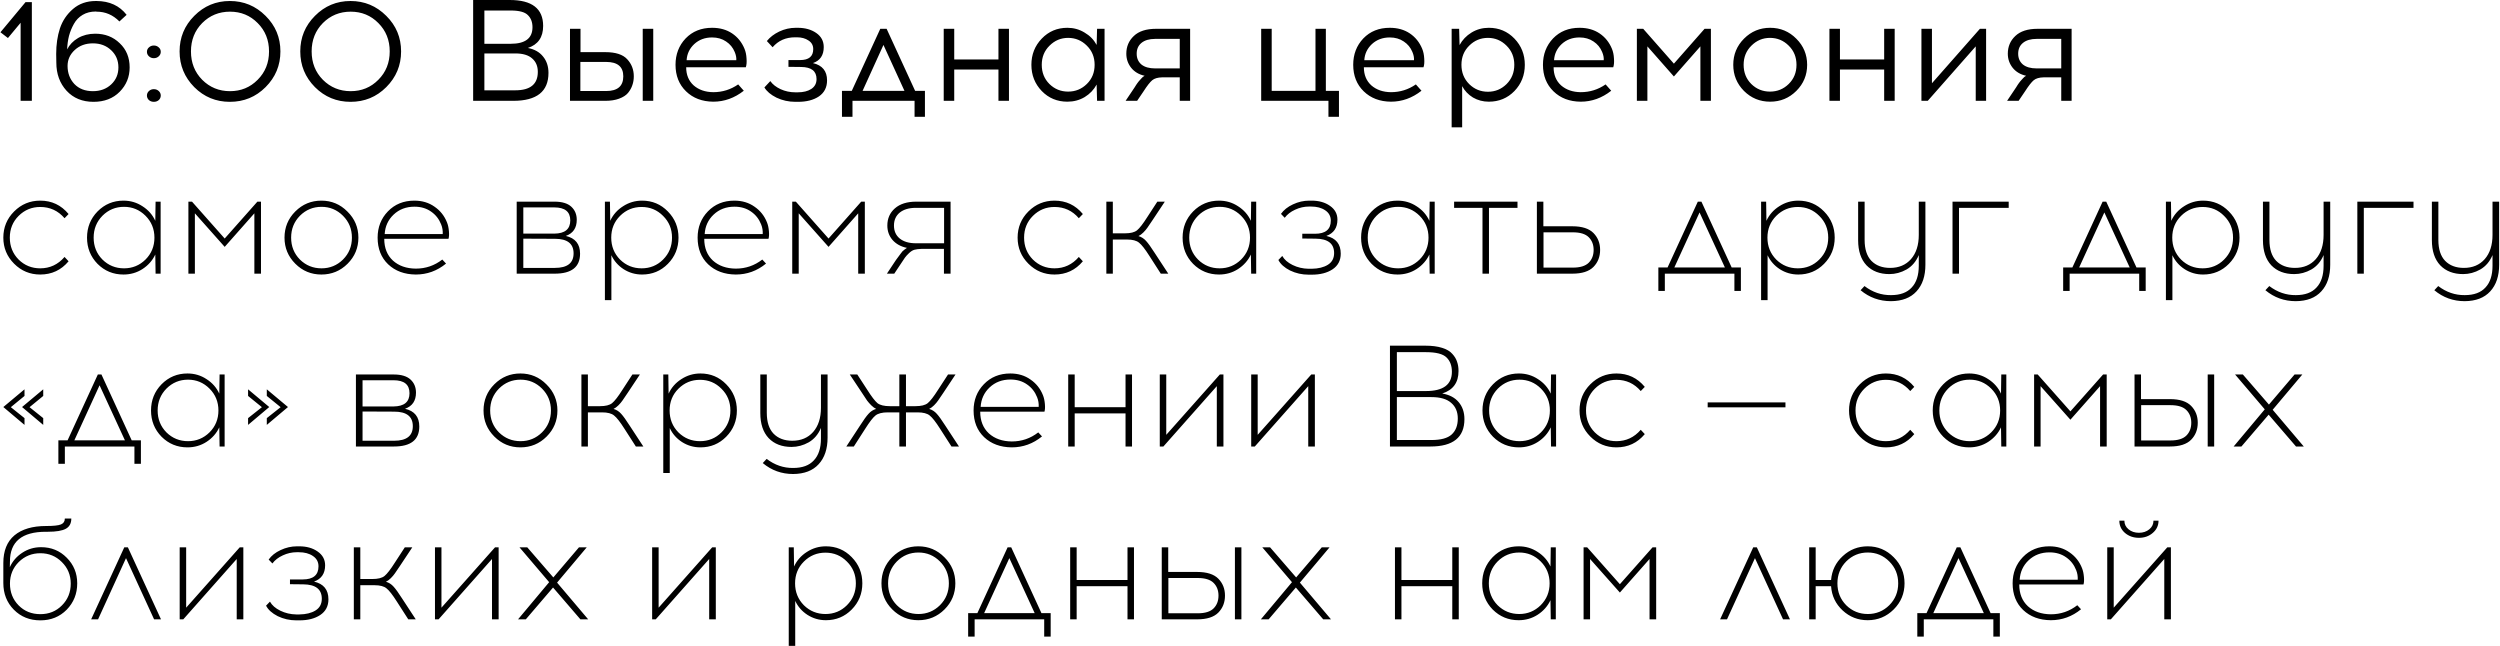 <?xml version="1.0" encoding="UTF-8"?> <svg xmlns="http://www.w3.org/2000/svg" width="2430" height="628" viewBox="0 0 2430 628" fill="none"><path d="M30.96 98H20.04V22.12L7.72 36.96L0.44 31.36L24.8 2.1H30.96V98ZM93.113 0.98H93.953C106.46 1.073 116.167 5.553 123.073 14.42L116.073 20.86C109.82 14.513 102.447 11.34 93.953 11.34L93.113 11.2C88.26 11.2 84.013 12.273 80.373 14.42C76.733 16.567 73.887 19.507 71.833 23.24C69.78 26.88 68.193 30.753 67.073 34.86C66.047 38.967 65.44 43.353 65.253 48.02C67.587 43.447 71.133 39.76 75.893 36.96C80.747 34.16 86.3 32.76 92.553 32.76C102.073 32.76 110.007 35.84 116.353 42C122.793 48.067 126.013 55.907 126.013 65.52C126.013 74.76 122.793 82.647 116.353 89.18C109.913 95.713 101.42 98.98 90.873 98.98C80.047 98.98 71.32 95.387 64.693 88.2C58.067 80.92 54.753 71.82 54.753 60.9L54.613 52.5C54.613 43.353 55.827 35.047 58.253 27.58C60.773 20.113 65.02 13.813 70.993 8.68C76.967 3.547 84.34 0.98 93.113 0.98ZM90.313 42.14C83.22 42.14 77.34 44.287 72.673 48.58C68.007 52.873 65.673 58.053 65.673 64.12C65.673 71.027 67.867 76.86 72.253 81.62C76.733 86.287 82.753 88.62 90.313 88.62C97.5 88.62 103.427 86.427 108.093 82.04C112.76 77.653 115.093 72.147 115.093 65.52C115.093 58.8 112.76 53.247 108.093 48.86C103.427 44.38 97.5 42.14 90.313 42.14ZM144.78 46.06C146.087 44.847 147.673 44.24 149.54 44.24C151.407 44.24 152.993 44.847 154.3 46.06C155.607 47.18 156.26 48.627 156.26 50.4C156.26 52.08 155.607 53.527 154.3 54.74C152.993 55.953 151.407 56.56 149.54 56.56C147.673 56.56 146.087 55.953 144.78 54.74C143.473 53.527 142.82 52.08 142.82 50.4C142.82 48.627 143.473 47.18 144.78 46.06ZM144.78 88.48C146.087 87.267 147.673 86.66 149.54 86.66C151.407 86.66 152.993 87.267 154.3 88.48C155.607 89.693 156.26 91.14 156.26 92.82C156.26 94.593 155.607 96.087 154.3 97.3C152.993 98.42 151.407 98.98 149.54 98.98C147.673 98.98 146.087 98.42 144.78 97.3C143.473 96.087 142.82 94.593 142.82 92.82C142.82 91.14 143.473 89.693 144.78 88.48ZM188.838 15.4C198.358 5.787 209.885 0.98 223.418 0.98C236.952 0.98 248.525 5.787 258.138 15.4C267.752 24.92 272.558 36.447 272.558 49.98C272.558 63.513 267.752 75.087 258.138 84.7C248.618 94.22 237.045 98.98 223.418 98.98C209.885 98.98 198.358 94.22 188.838 84.7C179.318 75.087 174.558 63.513 174.558 49.98C174.558 36.447 179.318 24.92 188.838 15.4ZM250.438 22.4C243.158 15.027 234.198 11.34 223.558 11.34C212.918 11.34 203.912 15.027 196.538 22.4C189.258 29.773 185.618 38.967 185.618 49.98C185.618 60.993 189.258 70.187 196.538 77.56C203.912 84.933 212.918 88.62 223.558 88.62C234.198 88.62 243.158 84.933 250.438 77.56C257.812 70.187 261.498 60.993 261.498 49.98C261.498 38.967 257.812 29.773 250.438 22.4ZM306.143 15.4C315.663 5.787 327.19 0.98 340.723 0.98C354.256 0.98 365.83 5.787 375.443 15.4C385.056 24.92 389.863 36.447 389.863 49.98C389.863 63.513 385.056 75.087 375.443 84.7C365.923 94.22 354.35 98.98 340.723 98.98C327.19 98.98 315.663 94.22 306.143 84.7C296.623 75.087 291.863 63.513 291.863 49.98C291.863 36.447 296.623 24.92 306.143 15.4ZM367.743 22.4C360.463 15.027 351.503 11.34 340.863 11.34C330.223 11.34 321.216 15.027 313.843 22.4C306.563 29.773 302.923 38.967 302.923 49.98C302.923 60.993 306.563 70.187 313.843 77.56C321.216 84.933 330.223 88.62 340.863 88.62C351.503 88.62 360.463 84.933 367.743 77.56C375.116 70.187 378.803 60.993 378.803 49.98C378.803 38.967 375.116 29.773 367.743 22.4ZM459.898 -6.67572e-06H495.458C517.111 -6.67572e-06 527.938 8.4 527.938 25.2C527.938 36.213 522.991 43.353 513.098 46.62C519.445 47.833 524.345 50.587 527.798 54.88C531.345 59.173 533.118 64.493 533.118 70.84C533.118 88.947 521.731 98 498.958 98H459.898V-6.67572e-06ZM470.818 10.22V42.56H496.438C510.531 42.56 517.578 37.193 517.578 26.46C517.578 21.513 516.085 17.593 513.098 14.7C510.205 11.713 504.651 10.22 496.438 10.22H470.818ZM470.818 51.94V87.78H500.918C515.478 87.78 522.758 81.807 522.758 69.86C522.758 64.353 520.938 60.013 517.298 56.84C513.658 53.573 508.198 51.94 500.918 51.94H470.818ZM564.252 50.68H588.332C598.318 50.68 605.412 52.967 609.612 57.54C613.905 62.113 616.052 67.667 616.052 74.2C616.052 77.28 615.585 80.127 614.652 82.74C613.812 85.353 612.412 87.873 610.452 90.3C608.492 92.633 605.598 94.5 601.772 95.9C598.038 97.3 593.558 98 588.332 98H554.032V28H564.252V50.68ZM634.952 98H624.732V28H634.952V98ZM564.112 88.48H589.172C600.278 88.48 605.832 83.72 605.832 74.2C605.832 64.867 600.278 60.2 589.172 60.2H564.112V88.48ZM692.169 27.02C699.729 27.02 706.216 28.84 711.629 32.48C717.042 36.12 721.056 41.113 723.669 47.46C724.789 50.167 725.442 53.293 725.629 56.84C725.909 60.387 725.676 63.233 724.929 65.38H666.969C666.969 72.753 669.396 78.633 674.249 83.02C679.196 87.313 685.542 89.507 693.289 89.6C702.156 89.6 710.229 87.08 717.509 82.04L722.969 88.2C713.916 95.293 704.022 98.84 693.289 98.84C682.462 98.747 673.642 95.387 666.829 88.76C660.016 82.133 656.609 73.547 656.609 63C656.609 52.827 659.876 44.287 666.409 37.38C673.036 30.473 681.622 27.02 692.169 27.02ZM692.169 36.4C685.262 36.4 679.476 38.547 674.809 42.84C670.236 47.133 667.762 52.36 667.389 58.52H715.689C715.876 56.093 715.362 53.433 714.149 50.54C712.376 46.247 709.576 42.84 705.749 40.32C701.922 37.707 697.396 36.4 692.169 36.4ZM790.179 61.32C799.326 63.467 803.899 69.067 803.899 78.12C803.899 84.84 801.286 90.02 796.059 93.66C790.832 97.207 784.019 98.98 775.619 98.98H773.239C766.612 98.98 760.452 97.627 754.759 94.92C749.159 92.12 745.239 88.807 742.999 84.98L748.739 78.82C750.979 81.993 754.292 84.607 758.679 86.66C763.159 88.713 767.966 89.74 773.099 89.74H775.339C780.752 89.74 785.139 88.667 788.499 86.52C791.952 84.28 793.679 81.06 793.679 76.86C793.679 69.113 788.686 65.193 778.699 65.1L766.379 64.96V58.38H777.719C786.212 58.38 790.459 54.833 790.459 47.74C790.459 44.1 788.919 41.3 785.839 39.34C782.852 37.287 779.072 36.26 774.499 36.26H772.819C763.766 36.26 756.486 39.48 750.979 45.92L745.379 39.9C748.366 36.167 752.379 33.087 757.419 30.66C762.552 28.233 767.919 27.02 773.519 27.02H775.339C782.526 27.02 788.546 28.7 793.399 32.06C798.252 35.42 800.679 39.993 800.679 45.78C800.679 53.713 797.179 58.893 790.179 61.32ZM899.035 113.54H888.955V98H828.615V113.54H818.395V88.34H827.915L855.635 28H861.795L889.515 88.34H899.035V113.54ZM858.715 43.68L838.415 88.34H879.155L858.715 43.68ZM980.713 98H970.493V67.62H927.513V98H917.293V28H927.513V57.82H970.493V28H980.713V98ZM1073.63 98H1066.35L1065.93 82.18C1063.22 87.22 1059.35 91.28 1054.31 94.36C1049.27 97.347 1043.67 98.84 1037.51 98.84C1027.61 98.84 1019.31 95.387 1012.59 88.48C1005.87 81.48 1002.51 72.987 1002.51 63C1002.51 53.013 1005.87 44.52 1012.59 37.52C1019.31 30.52 1027.61 27.02 1037.51 27.02C1043.57 27.02 1049.13 28.56 1054.17 31.64C1059.3 34.627 1063.22 38.64 1065.93 43.68L1066.35 28H1073.63V98ZM1020.01 81.62C1025.05 86.567 1031.11 89.04 1038.21 89.04C1045.3 89.04 1051.37 86.567 1056.41 81.62C1061.45 76.673 1063.97 70.467 1063.97 63C1063.97 55.533 1061.45 49.327 1056.41 44.38C1051.37 39.34 1045.3 36.82 1038.21 36.82C1031.21 36.82 1025.19 39.34 1020.15 44.38C1015.11 49.327 1012.59 55.533 1012.59 63C1012.59 70.467 1015.06 76.673 1020.01 81.62ZM1156.8 98H1146.72V75.18H1129.64C1125.34 75.273 1122.12 76.207 1119.98 77.98C1117.83 79.753 1114.98 83.393 1111.44 88.9L1105.28 98H1094.08L1101.5 86.94C1101.68 86.66 1102.15 85.96 1102.9 84.84C1103.74 83.627 1104.2 82.88 1104.3 82.6C1104.48 82.32 1104.9 81.713 1105.56 80.78C1106.21 79.847 1106.68 79.24 1106.96 78.96C1107.24 78.68 1107.66 78.213 1108.22 77.56C1108.78 76.813 1109.24 76.3 1109.62 76.02C1109.99 75.647 1110.41 75.227 1110.88 74.76C1111.44 74.293 1112 73.92 1112.56 73.64C1107.05 72.427 1102.71 69.86 1099.54 65.94C1096.36 61.927 1094.78 57.353 1094.78 52.22C1094.78 45.313 1097.2 39.573 1102.06 35C1106.91 30.333 1114.14 28 1123.76 28H1156.8V98ZM1146.72 37.8H1122.78C1117.08 37.8 1112.65 39.107 1109.48 41.72C1106.4 44.24 1104.86 47.74 1104.86 52.22C1104.86 56.607 1106.4 60.107 1109.48 62.72C1112.65 65.24 1117.08 66.5 1122.78 66.5H1146.72V37.8ZM1301.47 113.54H1291.25V98H1225.87V28H1236.09V88.34H1278.65V28H1288.73V88.34H1301.47V113.54ZM1350.88 27.02C1358.44 27.02 1364.93 28.84 1370.34 32.48C1375.75 36.12 1379.77 41.113 1382.38 47.46C1383.5 50.167 1384.15 53.293 1384.34 56.84C1384.62 60.387 1384.39 63.233 1383.64 65.38H1325.68C1325.68 72.753 1328.11 78.633 1332.96 83.02C1337.91 87.313 1344.25 89.507 1352 89.6C1360.87 89.6 1368.94 87.08 1376.22 82.04L1381.68 88.2C1372.63 95.293 1362.73 98.84 1352 98.84C1341.17 98.747 1332.35 95.387 1325.54 88.76C1318.73 82.133 1315.32 73.547 1315.32 63C1315.32 52.827 1318.59 44.287 1325.12 37.38C1331.75 30.473 1340.33 27.02 1350.88 27.02ZM1350.88 36.4C1343.97 36.4 1338.19 38.547 1333.52 42.84C1328.95 47.133 1326.47 52.36 1326.1 58.52H1374.4C1374.59 56.093 1374.07 53.433 1372.86 50.54C1371.09 46.247 1368.29 42.84 1364.46 40.32C1360.63 37.707 1356.11 36.4 1350.88 36.4ZM1447.12 27.02C1457.01 27.02 1465.32 30.52 1472.04 37.52C1478.76 44.52 1482.12 53.013 1482.12 63C1482.12 72.987 1478.76 81.48 1472.04 88.48C1465.32 95.387 1457.01 98.84 1447.12 98.84C1441.52 98.84 1436.39 97.487 1431.72 94.78C1427.15 91.98 1423.65 88.293 1421.22 83.72V123.76H1411V28H1418.28L1418.7 43.82C1421.41 38.78 1425.28 34.72 1430.32 31.64C1435.36 28.56 1440.96 27.02 1447.12 27.02ZM1446.28 36.82C1439.19 36.82 1433.12 39.34 1428.08 44.38C1423.04 49.327 1420.52 55.533 1420.52 63C1420.52 70.467 1423.04 76.72 1428.08 81.76C1433.12 86.707 1439.19 89.18 1446.28 89.18C1453.28 89.18 1459.3 86.707 1464.34 81.76C1469.38 76.72 1471.9 70.467 1471.9 63C1471.9 55.533 1469.38 49.327 1464.34 44.38C1459.3 39.34 1453.28 36.82 1446.28 36.82ZM1535.31 27.02C1542.87 27.02 1549.36 28.84 1554.77 32.48C1560.19 36.12 1564.2 41.113 1566.81 47.46C1567.93 50.167 1568.59 53.293 1568.77 56.84C1569.05 60.387 1568.82 63.233 1568.07 65.38H1510.11C1510.11 72.753 1512.54 78.633 1517.39 83.02C1522.34 87.313 1528.69 89.507 1536.43 89.6C1545.3 89.6 1553.37 87.08 1560.65 82.04L1566.11 88.2C1557.06 95.293 1547.17 98.84 1536.43 98.84C1525.61 98.747 1516.79 95.387 1509.97 88.76C1503.16 82.133 1499.75 73.547 1499.75 63C1499.75 52.827 1503.02 44.287 1509.55 37.38C1516.18 30.473 1524.77 27.02 1535.31 27.02ZM1535.31 36.4C1528.41 36.4 1522.62 38.547 1517.95 42.84C1513.38 47.133 1510.91 52.36 1510.53 58.52H1558.83C1559.02 56.093 1558.51 53.433 1557.29 50.54C1555.52 46.247 1552.72 42.84 1548.89 40.32C1545.07 37.707 1540.54 36.4 1535.31 36.4ZM1663 98H1652.78V45.08L1627.02 74.34L1601.26 45.08V98H1591.04V28H1597.2L1627.02 61.88L1656.84 28H1663V98ZM1720.57 27.02C1730.56 27.02 1739.05 30.567 1746.05 37.66C1753.05 44.66 1756.55 53.107 1756.55 63C1756.55 72.893 1753.05 81.34 1746.05 88.34C1739.05 95.34 1730.56 98.84 1720.57 98.84C1710.59 98.84 1702.09 95.34 1695.09 88.34C1688.19 81.34 1684.73 72.893 1684.73 63C1684.73 53.013 1688.23 44.52 1695.23 37.52C1702.23 30.52 1710.68 27.02 1720.57 27.02ZM1720.43 36.82C1713.43 36.82 1707.41 39.34 1702.37 44.38C1697.33 49.327 1694.81 55.533 1694.81 63C1694.81 70.467 1697.29 76.673 1702.23 81.62C1707.27 86.567 1713.34 89.04 1720.43 89.04C1727.53 89.04 1733.59 86.567 1738.63 81.62C1743.67 76.673 1746.19 70.467 1746.19 63C1746.19 55.533 1743.67 49.327 1738.63 44.38C1733.59 39.34 1727.53 36.82 1720.43 36.82ZM1841.63 98H1831.41V67.62H1788.43V98H1778.21V28H1788.43V57.82H1831.41V28H1841.63V98ZM1930.49 98H1920.41V45.08L1873.79 98H1867.63V28H1877.85V80.92L1924.47 28H1930.49V98ZM2013.61 98H2003.53V75.18H1986.45C1982.16 75.273 1978.94 76.207 1976.79 77.98C1974.65 79.753 1971.8 83.393 1968.25 88.9L1962.09 98H1950.89L1958.31 86.94C1958.5 86.66 1958.97 85.96 1959.71 84.84C1960.55 83.627 1961.02 82.88 1961.11 82.6C1961.3 82.32 1961.72 81.713 1962.37 80.78C1963.03 79.847 1963.49 79.24 1963.77 78.96C1964.05 78.68 1964.47 78.213 1965.03 77.56C1965.59 76.813 1966.06 76.3 1966.43 76.02C1966.81 75.647 1967.23 75.227 1967.69 74.76C1968.25 74.293 1968.81 73.92 1969.37 73.64C1963.87 72.427 1959.53 69.86 1956.35 65.94C1953.18 61.927 1951.59 57.353 1951.59 52.22C1951.59 45.313 1954.02 39.573 1958.87 35C1963.73 30.333 1970.96 28 1980.57 28H2013.61V98ZM2003.53 37.8H1979.59C1973.9 37.8 1969.47 39.107 1966.29 41.72C1963.21 44.24 1961.67 47.74 1961.67 52.22C1961.67 56.607 1963.21 60.107 1966.29 62.72C1969.47 65.24 1973.9 66.5 1979.59 66.5H2003.53V37.8ZM39.08 195.02C50.28 195.02 59.473 199.36 66.66 208.04L62.74 212.1C56.487 204.82 48.6 201.18 39.08 201.18C30.867 201.18 23.867 204.073 18.08 209.86C12.387 215.553 9.54 222.6 9.54 231C9.54 239.4 12.387 246.493 18.08 252.28C23.867 257.973 30.867 260.82 39.08 260.82C48.507 260.82 56.393 257.133 62.74 249.76L66.66 253.96C59.473 262.547 50.28 266.84 39.08 266.84C29.187 266.84 20.74 263.34 13.74 256.34C6.74 249.34 3.24 240.893 3.24 231C3.24 221.013 6.74 212.52 13.74 205.52C20.74 198.52 29.187 195.02 39.08 195.02ZM156.128 266H151.228L150.948 247.38C148.241 253.167 144.088 257.88 138.488 261.52C132.981 265.067 126.821 266.84 120.008 266.84C110.114 266.84 101.714 263.387 94.808 256.48C87.994 249.48 84.588 240.987 84.588 231C84.588 221.013 87.994 212.52 94.808 205.52C101.714 198.52 110.114 195.02 120.008 195.02C126.821 195.02 132.981 196.84 138.488 200.48C144.088 204.027 148.241 208.74 150.948 214.62L151.228 196H156.128V266ZM120.568 260.82C128.688 260.82 135.641 257.973 141.428 252.28C147.214 246.493 150.108 239.4 150.108 231C150.108 222.6 147.214 215.507 141.428 209.72C135.641 203.933 128.688 201.04 120.568 201.04C112.354 201.04 105.354 203.933 99.568 209.72C93.874 215.507 91.028 222.6 91.028 231C91.028 239.4 93.874 246.493 99.568 252.28C105.354 257.973 112.354 260.82 120.568 260.82ZM253.684 266H247.244V207.34L218.404 239.96L189.424 207.34V266H183.124V196H186.624L218.404 231.84L250.184 196H253.684V266ZM287.041 205.52C294.041 198.52 302.487 195.02 312.381 195.02C322.274 195.02 330.721 198.567 337.721 205.66C344.814 212.66 348.361 221.107 348.361 231C348.361 240.893 344.861 249.34 337.861 256.34C330.861 263.34 322.367 266.84 312.381 266.84C302.487 266.84 294.041 263.34 287.041 256.34C280.041 249.34 276.541 240.893 276.541 231C276.541 221.013 280.041 212.52 287.041 205.52ZM312.521 201.04C304.307 201.04 297.307 203.933 291.521 209.72C285.827 215.507 282.981 222.6 282.981 231C282.981 239.4 285.827 246.493 291.521 252.28C297.307 257.973 304.307 260.82 312.521 260.82C320.641 260.82 327.594 257.973 333.381 252.28C339.167 246.493 342.061 239.4 342.061 231C342.061 222.6 339.167 215.507 333.381 209.72C327.594 203.933 320.641 201.04 312.521 201.04ZM402.749 195.02C410.309 195.02 416.842 196.98 422.349 200.9C427.949 204.727 432.009 209.86 434.529 216.3C435.462 218.633 436.069 221.433 436.349 224.7C436.629 227.873 436.489 230.347 435.929 232.12H373.489C373.489 240.987 376.289 248.033 381.889 253.26C387.582 258.393 395.002 261.007 404.149 261.1C413.762 261.1 422.349 258.16 429.909 252.28L433.549 256.2C424.869 263.293 415.069 266.84 404.149 266.84C393.135 266.747 384.175 263.433 377.269 256.9C370.455 250.367 367.049 241.733 367.049 231C367.049 220.92 370.362 212.427 376.989 205.52C383.709 198.52 392.295 195.02 402.749 195.02ZM402.889 200.9C394.769 200.9 388.002 203.467 382.589 208.6C377.269 213.64 374.375 219.94 373.909 227.5H430.329C430.515 224.233 430.002 221.107 428.789 218.12C426.735 212.893 423.469 208.74 418.989 205.66C414.509 202.487 409.142 200.9 402.889 200.9ZM502.225 196H538.905C546.278 196 551.738 197.633 555.285 200.9C558.832 204.167 560.605 208.413 560.605 213.64C560.605 221.573 557.058 226.8 549.965 229.32C559.205 231.467 563.825 237.207 563.825 246.54C563.825 259.513 555.612 266 539.185 266H502.225V196ZM508.665 201.6V227.08H538.765C549.125 226.987 554.305 222.693 554.305 214.2C554.305 205.8 549.125 201.6 538.765 201.6H508.665ZM508.665 260.4H539.325C551.458 260.4 557.525 255.687 557.525 246.26C557.525 236.833 551.505 232.12 539.465 232.12L508.665 231.98V260.4ZM624.084 195.02C633.978 195.02 642.331 198.52 649.144 205.52C656.051 212.52 659.504 221.013 659.504 231C659.504 240.987 656.051 249.48 649.144 256.48C642.331 263.387 633.978 266.84 624.084 266.84C617.551 266.84 611.578 265.113 606.164 261.66C600.844 258.207 596.878 253.68 594.264 248.08V291.76H587.964V196H592.864L593.144 214.62C595.851 208.74 600.004 204.027 605.604 200.48C611.204 196.84 617.364 195.02 624.084 195.02ZM644.524 209.86C638.831 204.073 631.878 201.18 623.664 201.18C615.451 201.18 608.451 204.073 602.664 209.86C596.971 215.553 594.124 222.6 594.124 231C594.124 239.4 596.971 246.493 602.664 252.28C608.451 257.973 615.451 260.82 623.664 260.82C631.878 260.82 638.831 257.973 644.524 252.28C650.311 246.493 653.204 239.4 653.204 231C653.204 222.6 650.311 215.553 644.524 209.86ZM713.784 195.02C721.344 195.02 727.877 196.98 733.384 200.9C738.984 204.727 743.044 209.86 745.564 216.3C746.497 218.633 747.104 221.433 747.384 224.7C747.664 227.873 747.524 230.347 746.964 232.12H684.524C684.524 240.987 687.324 248.033 692.924 253.26C698.617 258.393 706.037 261.007 715.184 261.1C724.797 261.1 733.384 258.16 740.944 252.28L744.584 256.2C735.904 263.293 726.104 266.84 715.184 266.84C704.17 266.747 695.21 263.433 688.304 256.9C681.49 250.367 678.084 241.733 678.084 231C678.084 220.92 681.397 212.427 688.024 205.52C694.744 198.52 703.33 195.02 713.784 195.02ZM713.924 200.9C705.804 200.9 699.037 203.467 693.624 208.6C688.304 213.64 685.41 219.94 684.944 227.5H741.364C741.55 224.233 741.037 221.107 739.824 218.12C737.77 212.893 734.504 208.74 730.024 205.66C725.544 202.487 720.177 200.9 713.924 200.9ZM840.617 266H834.177V207.34L805.337 239.96L776.357 207.34V266H770.057V196H773.557L805.337 231.84L837.117 196H840.617V266ZM923.954 266H917.514V241.92H895.534C892.828 242.013 890.588 242.293 888.814 242.76C887.134 243.227 885.408 244.3 883.634 245.98C881.861 247.66 880.508 249.153 879.574 250.46C878.641 251.767 876.961 254.287 874.534 258.02L869.214 266H862.074L868.654 256.06C869.121 255.313 869.868 254.193 870.894 252.7C872.014 251.113 872.808 250.04 873.274 249.48C873.741 248.827 874.394 247.94 875.234 246.82C876.074 245.7 876.728 244.86 877.194 244.3C877.754 243.74 878.408 243.18 879.154 242.62C879.994 241.967 880.788 241.407 881.534 240.94C875.654 239.727 870.988 237.16 867.534 233.24C864.174 229.32 862.494 224.653 862.494 219.24C862.494 212.427 864.921 206.873 869.774 202.58C874.721 198.193 881.674 196 890.634 196H923.954V266ZM917.654 202.02H890.214C883.588 202.02 878.361 203.56 874.534 206.64C870.801 209.72 868.934 213.92 868.934 219.24C868.934 224.56 870.801 228.76 874.534 231.84C878.361 234.92 883.588 236.46 890.214 236.46H917.654V202.02ZM1024.96 195.02C1036.16 195.02 1045.35 199.36 1052.54 208.04L1048.62 212.1C1042.37 204.82 1034.48 201.18 1024.96 201.18C1016.75 201.18 1009.75 204.073 1003.96 209.86C998.266 215.553 995.419 222.6 995.419 231C995.419 239.4 998.266 246.493 1003.96 252.28C1009.75 257.973 1016.75 260.82 1024.96 260.82C1034.39 260.82 1042.27 257.133 1048.62 249.76L1052.54 253.96C1045.35 262.547 1036.16 266.84 1024.96 266.84C1015.07 266.84 1006.62 263.34 999.619 256.34C992.619 249.34 989.119 240.893 989.119 231C989.119 221.013 992.619 212.52 999.619 205.52C1006.62 198.52 1015.07 195.02 1024.96 195.02ZM1128.29 266L1117.23 248.78C1113.03 242.153 1109.67 237.86 1107.15 235.9C1104.72 233.847 1100.8 232.82 1095.39 232.82H1081.67V266H1075.37V196H1081.67V226.8H1093.43C1098.84 226.8 1102.76 225.82 1105.19 223.86C1107.71 221.807 1111.07 217.467 1115.27 210.84L1124.93 196H1132.21L1120.31 213.92C1118.07 217.373 1116.39 219.847 1115.27 221.34C1114.24 222.833 1112.93 224.373 1111.35 225.96C1109.76 227.547 1108.17 228.713 1106.59 229.46C1109.48 230.3 1111.95 231.887 1114.01 234.22C1116.06 236.46 1118.81 240.287 1122.27 245.7L1135.57 266H1128.29ZM1221.03 266H1216.13L1215.85 247.38C1213.14 253.167 1208.99 257.88 1203.39 261.52C1197.88 265.067 1191.72 266.84 1184.91 266.84C1175.02 266.84 1166.62 263.387 1159.71 256.48C1152.9 249.48 1149.49 240.987 1149.49 231C1149.49 221.013 1152.9 212.52 1159.71 205.52C1166.62 198.52 1175.02 195.02 1184.91 195.02C1191.72 195.02 1197.88 196.84 1203.39 200.48C1208.99 204.027 1213.14 208.74 1215.85 214.62L1216.13 196H1221.03V266ZM1185.47 260.82C1193.59 260.82 1200.54 257.973 1206.33 252.28C1212.12 246.493 1215.01 239.4 1215.01 231C1215.01 222.6 1212.12 215.507 1206.33 209.72C1200.54 203.933 1193.59 201.04 1185.47 201.04C1177.26 201.04 1170.26 203.933 1164.47 209.72C1158.78 215.507 1155.93 222.6 1155.93 231C1155.93 239.4 1158.78 246.493 1164.47 252.28C1170.26 257.973 1177.26 260.82 1185.47 260.82ZM1289.2 229.32C1298.53 231.467 1303.2 237.207 1303.2 246.54C1303.2 253.167 1300.54 258.253 1295.22 261.8C1289.99 265.253 1283.27 266.98 1275.06 266.98H1271.98C1265.54 266.98 1259.52 265.627 1253.92 262.92C1248.41 260.12 1244.63 256.713 1242.58 252.7L1246.36 248.78C1248.32 252.327 1251.68 255.267 1256.44 257.6C1261.2 259.933 1266.38 261.147 1271.98 261.24H1274.92C1281.45 261.147 1286.73 259.84 1290.74 257.32C1294.75 254.8 1296.76 251.02 1296.76 245.98C1296.76 236.74 1290.74 232.073 1278.7 231.98L1265.82 231.84V227.22H1278.14C1288.41 227.22 1293.54 222.973 1293.54 214.48C1293.54 210.187 1291.72 206.827 1288.08 204.4C1284.53 201.973 1279.96 200.76 1274.36 200.76H1272.4C1267.73 200.76 1263.21 201.787 1258.82 203.84C1254.53 205.8 1251.17 208.413 1248.74 211.68L1245.1 207.9C1247.81 204.073 1251.68 200.993 1256.72 198.66C1261.85 196.233 1267.17 195.02 1272.68 195.02H1274.78C1281.97 195.02 1287.94 196.7 1292.7 200.06C1297.55 203.42 1299.98 207.9 1299.98 213.5C1299.98 221.433 1296.39 226.707 1289.2 229.32ZM1394.53 266H1389.63L1389.35 247.38C1386.64 253.167 1382.49 257.88 1376.89 261.52C1371.38 265.067 1365.22 266.84 1358.41 266.84C1348.51 266.84 1340.11 263.387 1333.21 256.48C1326.39 249.48 1322.99 240.987 1322.99 231C1322.99 221.013 1326.39 212.52 1333.21 205.52C1340.11 198.52 1348.51 195.02 1358.41 195.02C1365.22 195.02 1371.38 196.84 1376.89 200.48C1382.49 204.027 1386.64 208.74 1389.35 214.62L1389.63 196H1394.53V266ZM1358.97 260.82C1367.09 260.82 1374.04 257.973 1379.83 252.28C1385.61 246.493 1388.51 239.4 1388.51 231C1388.51 222.6 1385.61 215.507 1379.83 209.72C1374.04 203.933 1367.09 201.04 1358.97 201.04C1350.75 201.04 1343.75 203.933 1337.97 209.72C1332.27 215.507 1329.43 222.6 1329.43 231C1329.43 239.4 1332.27 246.493 1337.97 252.28C1343.75 257.973 1350.75 260.82 1358.97 260.82ZM1447.28 202.02V266H1440.98V202.02H1413.4V196H1475V202.02H1447.28ZM1500.15 219.94H1528.29C1537.71 219.94 1544.57 222.133 1548.87 226.52C1553.16 230.907 1555.31 236.367 1555.31 242.9C1555.31 249.527 1553.16 255.033 1548.87 259.42C1544.57 263.807 1537.71 266 1528.29 266H1493.85V196H1500.15V219.94ZM1500.29 260.12H1528.85C1535.94 260.12 1541.07 258.533 1544.25 255.36C1547.42 252.187 1549.01 248.033 1549.01 242.9C1549.01 237.86 1547.42 233.753 1544.25 230.58C1541.07 227.407 1535.94 225.82 1528.85 225.82H1500.29V260.12ZM1692.14 282.8H1685.84V266H1618.22V282.8H1611.92V259.98H1620.88L1650.28 196H1653.78L1683.18 259.98H1692.14V282.8ZM1651.96 206.5L1627.46 259.98H1676.6L1651.96 206.5ZM1747.91 195.02C1757.81 195.02 1766.16 198.52 1772.97 205.52C1779.88 212.52 1783.33 221.013 1783.33 231C1783.33 240.987 1779.88 249.48 1772.97 256.48C1766.16 263.387 1757.81 266.84 1747.91 266.84C1741.38 266.84 1735.41 265.113 1729.99 261.66C1724.67 258.207 1720.71 253.68 1718.09 248.08V291.76H1711.79V196H1716.69L1716.97 214.62C1719.68 208.74 1723.83 204.027 1729.43 200.48C1735.03 196.84 1741.19 195.02 1747.91 195.02ZM1768.35 209.86C1762.66 204.073 1755.71 201.18 1747.49 201.18C1739.28 201.18 1732.28 204.073 1726.49 209.86C1720.8 215.553 1717.95 222.6 1717.95 231C1717.95 239.4 1720.8 246.493 1726.49 252.28C1732.28 257.973 1739.28 260.82 1747.49 260.82C1755.71 260.82 1762.66 257.973 1768.35 252.28C1774.14 246.493 1777.03 239.4 1777.03 231C1777.03 222.6 1774.14 215.553 1768.35 209.86ZM1871.49 196V257.32C1871.49 268.333 1868.6 276.967 1862.81 283.22C1857.12 289.473 1848.86 292.647 1838.03 292.74C1826.83 292.74 1816.99 289.193 1808.49 282.1L1812.27 278.04C1820.11 284.013 1828.7 286.953 1838.03 286.86C1846.99 286.86 1853.71 284.387 1858.19 279.44C1862.77 274.587 1865.05 267.54 1865.05 258.3V247.94C1862.44 254.193 1858.47 258.86 1853.15 261.94C1847.83 264.927 1842.28 266.42 1836.49 266.42C1827.16 266.42 1819.74 263.573 1814.23 257.88C1808.82 252.093 1806.11 243.973 1806.11 233.52V196H1812.41V233.24C1812.41 242.2 1814.61 248.967 1818.99 253.54C1823.47 258.113 1829.54 260.4 1837.19 260.4C1845.69 260.4 1852.45 257.553 1857.49 251.86C1862.53 246.073 1865.05 238.233 1865.05 228.34V196H1871.49ZM1904.15 202.02V266H1897.85V196H1952.45V202.02H1904.15ZM2085.61 282.8H2079.31V266H2011.69V282.8H2005.39V259.98H2014.35L2043.75 196H2047.25L2076.65 259.98H2085.61V282.8ZM2045.43 206.5L2020.93 259.98H2070.07L2045.43 206.5ZM2141.39 195.02C2151.28 195.02 2159.64 198.52 2166.45 205.52C2173.36 212.52 2176.81 221.013 2176.81 231C2176.81 240.987 2173.36 249.48 2166.45 256.48C2159.64 263.387 2151.28 266.84 2141.39 266.84C2134.86 266.84 2128.88 265.113 2123.47 261.66C2118.15 258.207 2114.18 253.68 2111.57 248.08V291.76H2105.27V196H2110.17L2110.45 214.62C2113.16 208.74 2117.31 204.027 2122.91 200.48C2128.51 196.84 2134.67 195.02 2141.39 195.02ZM2161.83 209.86C2156.14 204.073 2149.18 201.18 2140.97 201.18C2132.76 201.18 2125.76 204.073 2119.97 209.86C2114.28 215.553 2111.43 222.6 2111.43 231C2111.43 239.4 2114.28 246.493 2119.97 252.28C2125.76 257.973 2132.76 260.82 2140.97 260.82C2149.18 260.82 2156.14 257.973 2161.83 252.28C2167.62 246.493 2170.51 239.4 2170.51 231C2170.51 222.6 2167.62 215.553 2161.83 209.86ZM2264.97 196V257.32C2264.97 268.333 2262.08 276.967 2256.29 283.22C2250.6 289.473 2242.34 292.647 2231.51 292.74C2220.31 292.74 2210.46 289.193 2201.97 282.1L2205.75 278.04C2213.59 284.013 2222.18 286.953 2231.51 286.86C2240.47 286.86 2247.19 284.387 2251.67 279.44C2256.24 274.587 2258.53 267.54 2258.53 258.3V247.94C2255.92 254.193 2251.95 258.86 2246.63 261.94C2241.31 264.927 2235.76 266.42 2229.97 266.42C2220.64 266.42 2213.22 263.573 2207.71 257.88C2202.3 252.093 2199.59 243.973 2199.59 233.52V196H2205.89V233.24C2205.89 242.2 2208.08 248.967 2212.47 253.54C2216.95 258.113 2223.02 260.4 2230.67 260.4C2239.16 260.4 2245.93 257.553 2250.97 251.86C2256.01 246.073 2258.53 238.233 2258.53 228.34V196H2264.97ZM2297.63 202.02V266H2291.33V196H2345.93V202.02H2297.63ZM2429.17 196V257.32C2429.17 268.333 2426.27 276.967 2420.49 283.22C2414.79 289.473 2406.53 292.647 2395.71 292.74C2384.51 292.74 2374.66 289.193 2366.17 282.1L2369.95 278.04C2377.79 284.013 2386.37 286.953 2395.71 286.86C2404.67 286.86 2411.39 284.387 2415.87 279.44C2420.44 274.587 2422.73 267.54 2422.73 258.3V247.94C2420.11 254.193 2416.15 258.86 2410.83 261.94C2405.51 264.927 2399.95 266.42 2394.17 266.42C2384.83 266.42 2377.41 263.573 2371.91 257.88C2366.49 252.093 2363.79 243.973 2363.79 233.52V196H2370.09V233.24C2370.09 242.2 2372.28 248.967 2376.67 253.54C2381.15 258.113 2387.21 260.4 2394.87 260.4C2403.36 260.4 2410.13 257.553 2415.17 251.86C2420.21 246.073 2422.73 238.233 2422.73 228.34V196H2429.17ZM23.82 384.86L10.52 395.78L23.82 406.42V413L3.24 395.64L23.82 378.42V384.86ZM42.02 384.86L28.72 395.78L42.02 406.42V413L21.44 395.64L42.02 378.42V384.86ZM136.962 450.8H130.662V434H63.042V450.8H56.742V427.98H65.702L95.102 364H98.602L128.002 427.98H136.962V450.8ZM96.782 374.5L72.282 427.98H121.422L96.782 374.5ZM218.335 434H213.435L213.155 415.38C210.448 421.167 206.295 425.88 200.695 429.52C195.188 433.067 189.028 434.84 182.215 434.84C172.321 434.84 163.921 431.387 157.015 424.48C150.201 417.48 146.795 408.987 146.795 399C146.795 389.013 150.201 380.52 157.015 373.52C163.921 366.52 172.321 363.02 182.215 363.02C189.028 363.02 195.188 364.84 200.695 368.48C206.295 372.027 210.448 376.74 213.155 382.62L213.435 364H218.335V434ZM182.775 428.82C190.895 428.82 197.848 425.973 203.635 420.28C209.421 414.493 212.315 407.4 212.315 399C212.315 390.6 209.421 383.507 203.635 377.72C197.848 371.933 190.895 369.04 182.775 369.04C174.561 369.04 167.561 371.933 161.775 377.72C156.081 383.507 153.235 390.6 153.235 399C153.235 407.4 156.081 414.493 161.775 420.28C167.561 425.973 174.561 428.82 182.775 428.82ZM261.711 395.64L241.131 413V406.42L254.571 395.78L241.131 384.86V378.42L261.711 395.64ZM279.911 395.64L259.331 413V406.42L272.771 395.78L259.331 384.86V378.42L279.911 395.64ZM345.956 364H382.636C390.009 364 395.469 365.633 399.016 368.9C402.562 372.167 404.336 376.413 404.336 381.64C404.336 389.573 400.789 394.8 393.696 397.32C402.936 399.467 407.556 405.207 407.556 414.54C407.556 427.513 399.342 434 382.916 434H345.956V364ZM352.396 369.6V395.08H382.496C392.856 394.987 398.036 390.693 398.036 382.2C398.036 373.8 392.856 369.6 382.496 369.6H352.396ZM352.396 428.4H383.056C395.189 428.4 401.256 423.687 401.256 414.26C401.256 404.833 395.236 400.12 383.196 400.12L352.396 399.98V428.4ZM480.498 373.52C487.498 366.52 495.944 363.02 505.838 363.02C515.731 363.02 524.178 366.567 531.178 373.66C538.271 380.66 541.818 389.107 541.818 399C541.818 408.893 538.318 417.34 531.318 424.34C524.318 431.34 515.824 434.84 505.838 434.84C495.944 434.84 487.498 431.34 480.498 424.34C473.498 417.34 469.998 408.893 469.998 399C469.998 389.013 473.498 380.52 480.498 373.52ZM505.978 369.04C497.764 369.04 490.764 371.933 484.978 377.72C479.284 383.507 476.438 390.6 476.438 399C476.438 407.4 479.284 414.493 484.978 420.28C490.764 425.973 497.764 428.82 505.978 428.82C514.098 428.82 521.051 425.973 526.838 420.28C532.624 414.493 535.518 407.4 535.518 399C535.518 390.6 532.624 383.507 526.838 377.72C521.051 371.933 514.098 369.04 505.978 369.04ZM618.052 434L606.992 416.78C602.792 410.153 599.432 405.86 596.912 403.9C594.486 401.847 590.566 400.82 585.152 400.82H571.432V434H565.132V364H571.432V394.8H583.192C588.606 394.8 592.526 393.82 594.952 391.86C597.472 389.807 600.832 385.467 605.032 378.84L614.692 364H621.972L610.072 381.92C607.832 385.373 606.152 387.847 605.032 389.34C604.006 390.833 602.699 392.373 601.112 393.96C599.526 395.547 597.939 396.713 596.352 397.46C599.246 398.3 601.719 399.887 603.772 402.22C605.826 404.46 608.579 408.287 612.032 413.7L625.332 434H618.052ZM680.823 363.02C690.716 363.02 699.069 366.52 705.883 373.52C712.789 380.52 716.243 389.013 716.243 399C716.243 408.987 712.789 417.48 705.883 424.48C699.069 431.387 690.716 434.84 680.823 434.84C674.289 434.84 668.316 433.113 662.903 429.66C657.583 426.207 653.616 421.68 651.003 416.08V459.76H644.703V364H649.603L649.883 382.62C652.589 376.74 656.743 372.027 662.343 368.48C667.943 364.84 674.103 363.02 680.823 363.02ZM701.262 377.86C695.569 372.073 688.616 369.18 680.403 369.18C672.189 369.18 665.189 372.073 659.403 377.86C653.709 383.553 650.863 390.6 650.863 399C650.863 407.4 653.709 414.493 659.403 420.28C665.189 425.973 672.189 428.82 680.403 428.82C688.616 428.82 695.569 425.973 701.262 420.28C707.049 414.493 709.943 407.4 709.943 399C709.943 390.6 707.049 383.553 701.262 377.86ZM804.402 364V425.32C804.402 436.333 801.509 444.967 795.722 451.22C790.029 457.473 781.769 460.647 770.942 460.74C759.742 460.74 749.895 457.193 741.402 450.1L745.182 446.04C753.022 452.013 761.609 454.953 770.942 454.86C779.902 454.86 786.622 452.387 791.102 447.44C795.675 442.587 797.962 435.54 797.962 426.3V415.94C795.349 422.193 791.382 426.86 786.062 429.94C780.742 432.927 775.189 434.42 769.402 434.42C760.069 434.42 752.649 431.573 747.142 425.88C741.729 420.093 739.022 411.973 739.022 401.52V364H745.322V401.24C745.322 410.2 747.515 416.967 751.902 421.54C756.382 426.113 762.449 428.4 770.102 428.4C778.595 428.4 785.362 425.553 790.402 419.86C795.442 414.073 797.962 406.233 797.962 396.34V364H804.402ZM924.84 434L913.78 416.78C909.58 410.153 906.22 405.86 903.7 403.9C901.274 401.847 897.307 400.82 891.8 400.82H880.6V434H874.16V400.82H862.96C857.454 400.82 853.44 401.847 850.92 403.9C848.494 405.86 845.18 410.153 840.98 416.78L829.92 434H822.64L835.94 413.7C839.394 408.287 842.147 404.46 844.2 402.22C846.254 399.887 848.727 398.3 851.62 397.46C850.034 396.713 848.447 395.547 846.86 393.96C845.274 392.373 843.92 390.833 842.8 389.34C841.774 387.847 840.14 385.373 837.9 381.92L826 364H833.28L842.94 378.84C847.14 385.467 850.454 389.807 852.88 391.86C855.4 393.82 859.414 394.8 864.92 394.8H874.16V364H880.6V394.8H889.84C895.347 394.8 899.314 393.82 901.74 391.86C904.26 389.807 907.62 385.467 911.82 378.84L921.48 364H928.76L916.86 381.92C914.62 385.373 912.94 387.847 911.82 389.34C910.794 390.833 909.487 392.373 907.9 393.96C906.314 395.547 904.727 396.713 903.14 397.46C906.034 398.3 908.507 399.887 910.56 402.22C912.614 404.46 915.367 408.287 918.82 413.7L932.12 434H924.84ZM982.026 363.02C989.586 363.02 996.119 364.98 1001.63 368.9C1007.23 372.727 1011.29 377.86 1013.81 384.3C1014.74 386.633 1015.35 389.433 1015.63 392.7C1015.91 395.873 1015.77 398.347 1015.21 400.12H952.766C952.766 408.987 955.566 416.033 961.166 421.26C966.859 426.393 974.279 429.007 983.426 429.1C993.039 429.1 1001.63 426.16 1009.19 420.28L1012.83 424.2C1004.15 431.293 994.346 434.84 983.426 434.84C972.413 434.747 963.453 431.433 956.546 424.9C949.733 418.367 946.326 409.733 946.326 399C946.326 388.92 949.639 380.427 956.266 373.52C962.986 366.52 971.573 363.02 982.026 363.02ZM982.166 368.9C974.046 368.9 967.279 371.467 961.866 376.6C956.546 381.64 953.653 387.94 953.186 395.5H1009.61C1009.79 392.233 1009.28 389.107 1008.07 386.12C1006.01 380.893 1002.75 376.74 998.266 373.66C993.786 370.487 988.419 368.9 982.166 368.9ZM1100.32 434H1094.02V401.8H1044.6V434H1038.3V364H1044.6V395.78H1094.02V364H1100.32V434ZM1189.18 434H1182.74V375.34L1130.8 434H1127.3V364H1133.6V422.66L1185.68 364H1189.18V434ZM1278.05 434H1271.61V375.34L1219.67 434H1216.17V364H1222.47V422.66L1274.55 364H1278.05V434ZM1351.04 336H1385.48C1391.92 336 1397.33 336.7 1401.72 338.1C1406.2 339.5 1409.51 341.46 1411.66 343.98C1413.9 346.407 1415.44 348.973 1416.28 351.68C1417.21 354.293 1417.68 357.28 1417.68 360.64C1417.68 371.84 1412.41 379.12 1401.86 382.48C1408.86 383.693 1414.18 386.493 1417.82 390.88C1421.55 395.267 1423.42 400.773 1423.42 407.4C1423.42 425.133 1412.41 434 1390.38 434H1351.04V336ZM1357.76 342.3V380.1H1386.04C1402.84 380.1 1411.24 373.847 1411.24 361.34C1411.24 355.46 1409.51 350.84 1406.06 347.48C1402.61 344.027 1395.93 342.3 1386.04 342.3H1357.76ZM1357.76 385.98V427.7H1391.36C1400.51 427.7 1407.04 425.927 1410.96 422.38C1414.97 418.74 1416.98 413.56 1416.98 406.84C1416.98 400.307 1414.83 395.22 1410.54 391.58C1406.34 387.847 1399.95 385.98 1391.36 385.98H1357.76ZM1512.51 434H1507.61L1507.33 415.38C1504.63 421.167 1500.47 425.88 1494.87 429.52C1489.37 433.067 1483.21 434.84 1476.39 434.84C1466.5 434.84 1458.1 431.387 1451.19 424.48C1444.38 417.48 1440.97 408.987 1440.97 399C1440.97 389.013 1444.38 380.52 1451.19 373.52C1458.1 366.52 1466.5 363.02 1476.39 363.02C1483.21 363.02 1489.37 364.84 1494.87 368.48C1500.47 372.027 1504.63 376.74 1507.33 382.62L1507.61 364H1512.51V434ZM1476.95 428.82C1485.07 428.82 1492.03 425.973 1497.81 420.28C1503.6 414.493 1506.49 407.4 1506.49 399C1506.49 390.6 1503.6 383.507 1497.81 377.72C1492.03 371.933 1485.07 369.04 1476.95 369.04C1468.74 369.04 1461.74 371.933 1455.95 377.72C1450.26 383.507 1447.41 390.6 1447.41 399C1447.41 407.4 1450.26 414.493 1455.95 420.28C1461.74 425.973 1468.74 428.82 1476.95 428.82ZM1571.15 363.02C1582.35 363.02 1591.54 367.36 1598.73 376.04L1594.81 380.1C1588.56 372.82 1580.67 369.18 1571.15 369.18C1562.94 369.18 1555.94 372.073 1550.15 377.86C1544.46 383.553 1541.61 390.6 1541.61 399C1541.61 407.4 1544.46 414.493 1550.15 420.28C1555.94 425.973 1562.94 428.82 1571.15 428.82C1580.58 428.82 1588.46 425.133 1594.81 417.76L1598.73 421.96C1591.54 430.547 1582.35 434.84 1571.15 434.84C1561.26 434.84 1552.81 431.34 1545.81 424.34C1538.81 417.34 1535.31 408.893 1535.31 399C1535.31 389.013 1538.81 380.52 1545.81 373.52C1552.81 366.52 1561.26 363.02 1571.15 363.02ZM1735.46 395.92H1659.86V391.16H1735.46V395.92ZM1833.1 363.02C1844.3 363.02 1853.5 367.36 1860.68 376.04L1856.76 380.1C1850.51 372.82 1842.62 369.18 1833.1 369.18C1824.89 369.18 1817.89 372.073 1812.1 377.86C1806.41 383.553 1803.56 390.6 1803.56 399C1803.56 407.4 1806.41 414.493 1812.1 420.28C1817.89 425.973 1824.89 428.82 1833.1 428.82C1842.53 428.82 1850.42 425.133 1856.76 417.76L1860.68 421.96C1853.5 430.547 1844.3 434.84 1833.1 434.84C1823.21 434.84 1814.76 431.34 1807.76 424.34C1800.76 417.34 1797.26 408.893 1797.26 399C1797.26 389.013 1800.76 380.52 1807.76 373.52C1814.76 366.52 1823.21 363.02 1833.1 363.02ZM1950.15 434H1945.25L1944.97 415.38C1942.26 421.167 1938.11 425.88 1932.51 429.52C1927 433.067 1920.84 434.84 1914.03 434.84C1904.14 434.84 1895.74 431.387 1888.83 424.48C1882.02 417.48 1878.61 408.987 1878.61 399C1878.61 389.013 1882.02 380.52 1888.83 373.52C1895.74 366.52 1904.14 363.02 1914.03 363.02C1920.84 363.02 1927 364.84 1932.51 368.48C1938.11 372.027 1942.26 376.74 1944.97 382.62L1945.25 364H1950.15V434ZM1914.59 428.82C1922.71 428.82 1929.66 425.973 1935.45 420.28C1941.24 414.493 1944.13 407.4 1944.13 399C1944.13 390.6 1941.24 383.507 1935.45 377.72C1929.66 371.933 1922.71 369.04 1914.59 369.04C1906.38 369.04 1899.38 371.933 1893.59 377.72C1887.9 383.507 1885.05 390.6 1885.05 399C1885.05 407.4 1887.9 414.493 1893.59 420.28C1899.38 425.973 1906.38 428.82 1914.59 428.82ZM2047.71 434H2041.27V375.34L2012.43 407.96L1983.45 375.34V434H1977.15V364H1980.65L2012.43 399.84L2044.21 364H2047.71V434ZM2081.06 387.94H2109.2C2118.63 387.94 2125.49 390.133 2129.78 394.52C2134.08 398.907 2136.22 404.367 2136.22 410.9C2136.22 417.527 2134.08 423.033 2129.78 427.42C2125.49 431.807 2118.63 434 2109.2 434H2074.76V364H2081.06V387.94ZM2152.18 434H2145.88V364H2152.18V434ZM2081.2 428.12H2109.76C2116.86 428.12 2121.99 426.533 2125.16 423.36C2128.34 420.187 2129.92 416.033 2129.92 410.9C2129.92 405.86 2128.34 401.753 2125.16 398.58C2121.99 395.407 2116.86 393.82 2109.76 393.82H2081.2V428.12ZM2205.12 403.06L2178.66 434H2171.1L2201.34 397.88L2172.5 364H2180.06L2205.4 393.26L2230.32 364H2237.88L2209.04 398.3L2239.28 434H2231.72L2205.12 403.06ZM63.02 504H69.32C69.32 508.667 67.547 511.98 64 513.94C60.453 515.9 54.62 516.88 46.5 516.88H44.54C21.3 516.88 9.68 526.493 9.68 545.72L9.54 551.32C12.153 545.533 16.167 540.867 21.58 537.32C27.087 533.68 33.2 531.86 39.92 531.86C49.813 531.86 58.12 535.267 64.84 542.08C71.653 548.893 75.06 557.2 75.06 567C75.06 577.08 71.653 585.62 64.84 592.62C58.027 599.527 49.487 602.98 39.22 602.98C28.86 602.98 20.273 599.527 13.46 592.62C6.647 585.713 3.24 577.08 3.24 566.72V547.26C3.24 535.407 6.833 526.447 14.02 520.38C21.3 514.313 31.567 511.28 44.82 511.28C52.007 511.28 56.813 510.767 59.24 509.74C61.76 508.713 63.02 506.8 63.02 504ZM60.08 546.28C54.387 540.587 47.433 537.74 39.22 537.74C31.007 537.74 24.007 540.587 18.22 546.28C12.527 551.973 9.68 558.973 9.68 567.28C9.68 575.68 12.48 582.727 18.08 588.42C23.68 594.113 30.727 596.96 39.22 596.96C47.62 596.96 54.62 594.113 60.22 588.42C65.913 582.727 68.76 575.68 68.76 567.28C68.76 558.973 65.867 551.973 60.08 546.28ZM122.477 542.5L95.317 602H88.597L120.797 532H124.297L156.497 602H149.777L122.477 542.5ZM236.527 602H230.087V543.34L178.147 602H174.647V532H180.947V590.66L233.027 532H236.527V602ZM305.234 565.32C314.568 567.467 319.234 573.207 319.234 582.54C319.234 589.167 316.574 594.253 311.254 597.8C306.028 601.253 299.308 602.98 291.094 602.98H288.014C281.574 602.98 275.554 601.627 269.954 598.92C264.448 596.12 260.668 592.713 258.614 588.7L262.394 584.78C264.354 588.327 267.714 591.267 272.474 593.6C277.234 595.933 282.414 597.147 288.014 597.24H290.954C297.488 597.147 302.761 595.84 306.774 593.32C310.788 590.8 312.794 587.02 312.794 581.98C312.794 572.74 306.774 568.073 294.734 567.98L281.854 567.84V563.22H294.174C304.441 563.22 309.574 558.973 309.574 550.48C309.574 546.187 307.754 542.827 304.114 540.4C300.568 537.973 295.994 536.76 290.394 536.76H288.434C283.768 536.76 279.241 537.787 274.854 539.84C270.561 541.8 267.201 544.413 264.774 547.68L261.134 543.9C263.841 540.073 267.714 536.993 272.754 534.66C277.888 532.233 283.208 531.02 288.714 531.02H290.814C298.001 531.02 303.974 532.7 308.734 536.06C313.588 539.42 316.014 543.9 316.014 549.5C316.014 557.433 312.421 562.707 305.234 565.32ZM396.841 602L385.781 584.78C381.581 578.153 378.221 573.86 375.701 571.9C373.275 569.847 369.355 568.82 363.941 568.82H350.221V602H343.921V532H350.221V562.8H361.981C367.395 562.8 371.315 561.82 373.741 559.86C376.261 557.807 379.621 553.467 383.821 546.84L393.481 532H400.761L388.861 549.92C386.621 553.373 384.941 555.847 383.821 557.34C382.795 558.833 381.488 560.373 379.901 561.96C378.315 563.547 376.728 564.713 375.141 565.46C378.035 566.3 380.508 567.887 382.561 570.22C384.615 572.46 387.368 576.287 390.821 581.7L404.121 602H396.841ZM484.672 602H478.232V543.34L426.292 602H422.792V532H429.092V590.66L481.172 532H484.672V602ZM537.559 571.06L511.099 602H503.539L533.779 565.88L504.939 532H512.499L537.839 561.26L562.759 532H570.319L541.479 566.3L571.719 602H564.159L537.559 571.06ZM695.765 602H689.325V543.34L637.385 602H633.885V532H640.185V590.66L692.265 532H695.765V602ZM802.776 531.02C812.669 531.02 821.022 534.52 827.836 541.52C834.742 548.52 838.196 557.013 838.196 567C838.196 576.987 834.742 585.48 827.836 592.48C821.022 599.387 812.669 602.84 802.776 602.84C796.242 602.84 790.269 601.113 784.856 597.66C779.536 594.207 775.569 589.68 772.956 584.08V627.76H766.656V532H771.556L771.836 550.62C774.542 544.74 778.696 540.027 784.296 536.48C789.896 532.84 796.056 531.02 802.776 531.02ZM823.216 545.86C817.522 540.073 810.569 537.18 802.356 537.18C794.142 537.18 787.142 540.073 781.356 545.86C775.662 551.553 772.816 558.6 772.816 567C772.816 575.4 775.662 582.493 781.356 588.28C787.142 593.973 794.142 596.82 802.356 596.82C810.569 596.82 817.522 593.973 823.216 588.28C829.002 582.493 831.896 575.4 831.896 567C831.896 558.6 829.002 551.553 823.216 545.86ZM867.275 541.52C874.275 534.52 882.722 531.02 892.615 531.02C902.508 531.02 910.955 534.567 917.955 541.66C925.048 548.66 928.595 557.107 928.595 567C928.595 576.893 925.095 585.34 918.095 592.34C911.095 599.34 902.602 602.84 892.615 602.84C882.722 602.84 874.275 599.34 867.275 592.34C860.275 585.34 856.775 576.893 856.775 567C856.775 557.013 860.275 548.52 867.275 541.52ZM892.755 537.04C884.542 537.04 877.542 539.933 871.755 545.72C866.062 551.507 863.215 558.6 863.215 567C863.215 575.4 866.062 582.493 871.755 588.28C877.542 593.973 884.542 596.82 892.755 596.82C900.875 596.82 907.828 593.973 913.615 588.28C919.402 582.493 922.295 575.4 922.295 567C922.295 558.6 919.402 551.507 913.615 545.72C907.828 539.933 900.875 537.04 892.755 537.04ZM1021.26 618.8H1014.96V602H947.339V618.8H941.039V595.98H949.999L979.399 532H982.899L1012.3 595.98H1021.26V618.8ZM981.079 542.5L956.579 595.98H1005.72L981.079 542.5ZM1102.23 602H1095.93V569.8H1046.51V602H1040.21V532H1046.51V563.78H1095.93V532H1102.23V602ZM1135.52 555.94H1163.66C1173.08 555.94 1179.94 558.133 1184.24 562.52C1188.53 566.907 1190.68 572.367 1190.68 578.9C1190.68 585.527 1188.53 591.033 1184.24 595.42C1179.94 599.807 1173.08 602 1163.66 602H1129.22V532H1135.52V555.94ZM1206.64 602H1200.34V532H1206.64V602ZM1135.66 596.12H1164.22C1171.31 596.12 1176.44 594.533 1179.62 591.36C1182.79 588.187 1184.38 584.033 1184.38 578.9C1184.38 573.86 1182.79 569.753 1179.62 566.58C1176.44 563.407 1171.31 561.82 1164.22 561.82H1135.66V596.12ZM1259.57 571.06L1233.11 602H1225.55L1255.79 565.88L1226.95 532H1234.51L1259.85 561.26L1284.77 532H1292.33L1263.49 566.3L1293.73 602H1286.17L1259.57 571.06ZM1417.92 602H1411.62V569.8H1362.2V602H1355.9V532H1362.2V563.78H1411.62V532H1417.92V602ZM1512.24 602H1507.34L1507.06 583.38C1504.35 589.167 1500.2 593.88 1494.6 597.52C1489.09 601.067 1482.93 602.84 1476.12 602.84C1466.23 602.84 1457.83 599.387 1450.92 592.48C1444.11 585.48 1440.7 576.987 1440.7 567C1440.7 557.013 1444.11 548.52 1450.92 541.52C1457.83 534.52 1466.23 531.02 1476.12 531.02C1482.93 531.02 1489.09 532.84 1494.6 536.48C1500.2 540.027 1504.35 544.74 1507.06 550.62L1507.34 532H1512.24V602ZM1476.68 596.82C1484.8 596.82 1491.75 593.973 1497.54 588.28C1503.33 582.493 1506.22 575.4 1506.22 567C1506.22 558.6 1503.33 551.507 1497.54 545.72C1491.75 539.933 1484.8 537.04 1476.68 537.04C1468.47 537.04 1461.47 539.933 1455.68 545.72C1449.99 551.507 1447.14 558.6 1447.14 567C1447.14 575.4 1449.99 582.493 1455.68 588.28C1461.47 593.973 1468.47 596.82 1476.68 596.82ZM1609.8 602H1603.36V543.34L1574.52 575.96L1545.54 543.34V602H1539.24V532H1542.74L1574.52 567.84L1606.3 532H1609.8V602ZM1705.82 542.5L1678.66 602H1671.94L1704.14 532H1707.64L1739.84 602H1733.12L1705.82 542.5ZM1815.37 531.02C1825.27 531.02 1833.71 534.567 1840.71 541.66C1847.71 548.66 1851.21 557.107 1851.21 567C1851.21 576.893 1847.71 585.34 1840.71 592.34C1833.71 599.34 1825.27 602.84 1815.37 602.84C1805.95 602.84 1797.83 599.667 1791.01 593.32C1784.2 586.973 1780.47 579.133 1779.81 569.8H1764.83V602H1758.53V532H1764.83V563.78H1779.81C1780.56 554.54 1784.34 546.793 1791.15 540.54C1797.97 534.193 1806.04 531.02 1815.37 531.02ZM1815.51 596.82C1823.63 596.82 1830.59 593.973 1836.37 588.28C1842.16 582.493 1845.05 575.4 1845.05 567C1845.05 558.6 1842.16 551.507 1836.37 545.72C1830.59 539.933 1823.63 537.04 1815.51 537.04C1807.3 537.04 1800.3 539.933 1794.51 545.72C1788.82 551.507 1785.97 558.6 1785.97 567C1785.97 575.4 1788.82 582.493 1794.51 588.28C1800.3 593.973 1807.3 596.82 1815.51 596.82ZM1943.84 618.8H1937.54V602H1869.92V618.8H1863.62V595.98H1872.58L1901.98 532H1905.48L1934.88 595.98H1943.84V618.8ZM1903.66 542.5L1879.16 595.98H1928.3L1903.66 542.5ZM1991.97 531.02C1999.53 531.02 2006.06 532.98 2011.57 536.9C2017.17 540.727 2021.23 545.86 2023.75 552.3C2024.68 554.633 2025.29 557.433 2025.57 560.7C2025.85 563.873 2025.71 566.347 2025.15 568.12H1962.71C1962.71 576.987 1965.51 584.033 1971.11 589.26C1976.8 594.393 1984.22 597.007 1993.37 597.1C2002.98 597.1 2011.57 594.16 2019.13 588.28L2022.77 592.2C2014.09 599.293 2004.29 602.84 1993.37 602.84C1982.35 602.747 1973.39 599.433 1966.49 592.9C1959.67 586.367 1956.27 577.733 1956.27 567C1956.27 556.92 1959.58 548.427 1966.21 541.52C1972.93 534.52 1981.51 531.02 1991.97 531.02ZM1992.11 536.9C1983.99 536.9 1977.22 539.467 1971.81 544.6C1966.49 549.64 1963.59 555.94 1963.13 563.5H2019.55C2019.73 560.233 2019.22 557.107 2018.01 554.12C2015.95 548.893 2012.69 544.74 2008.21 541.66C2003.73 538.487 1998.36 536.9 1992.11 536.9ZM2092.48 518C2088.84 521.173 2084.36 522.76 2079.04 522.76C2073.72 522.76 2069.19 521.173 2065.46 518C2061.82 514.827 2060 510.86 2060 506.1H2064.9C2064.9 509.46 2066.25 512.26 2068.96 514.5C2071.67 516.74 2075.03 517.86 2079.04 517.86C2083.05 517.86 2086.41 516.74 2089.12 514.5C2091.83 512.26 2093.18 509.46 2093.18 506.1H2098.08C2098.08 510.86 2096.21 514.827 2092.48 518ZM2110.12 602H2103.68V543.34L2051.74 602H2048.24V532H2054.54V590.66L2106.62 532H2110.12V602Z" fill="black"></path></svg> 